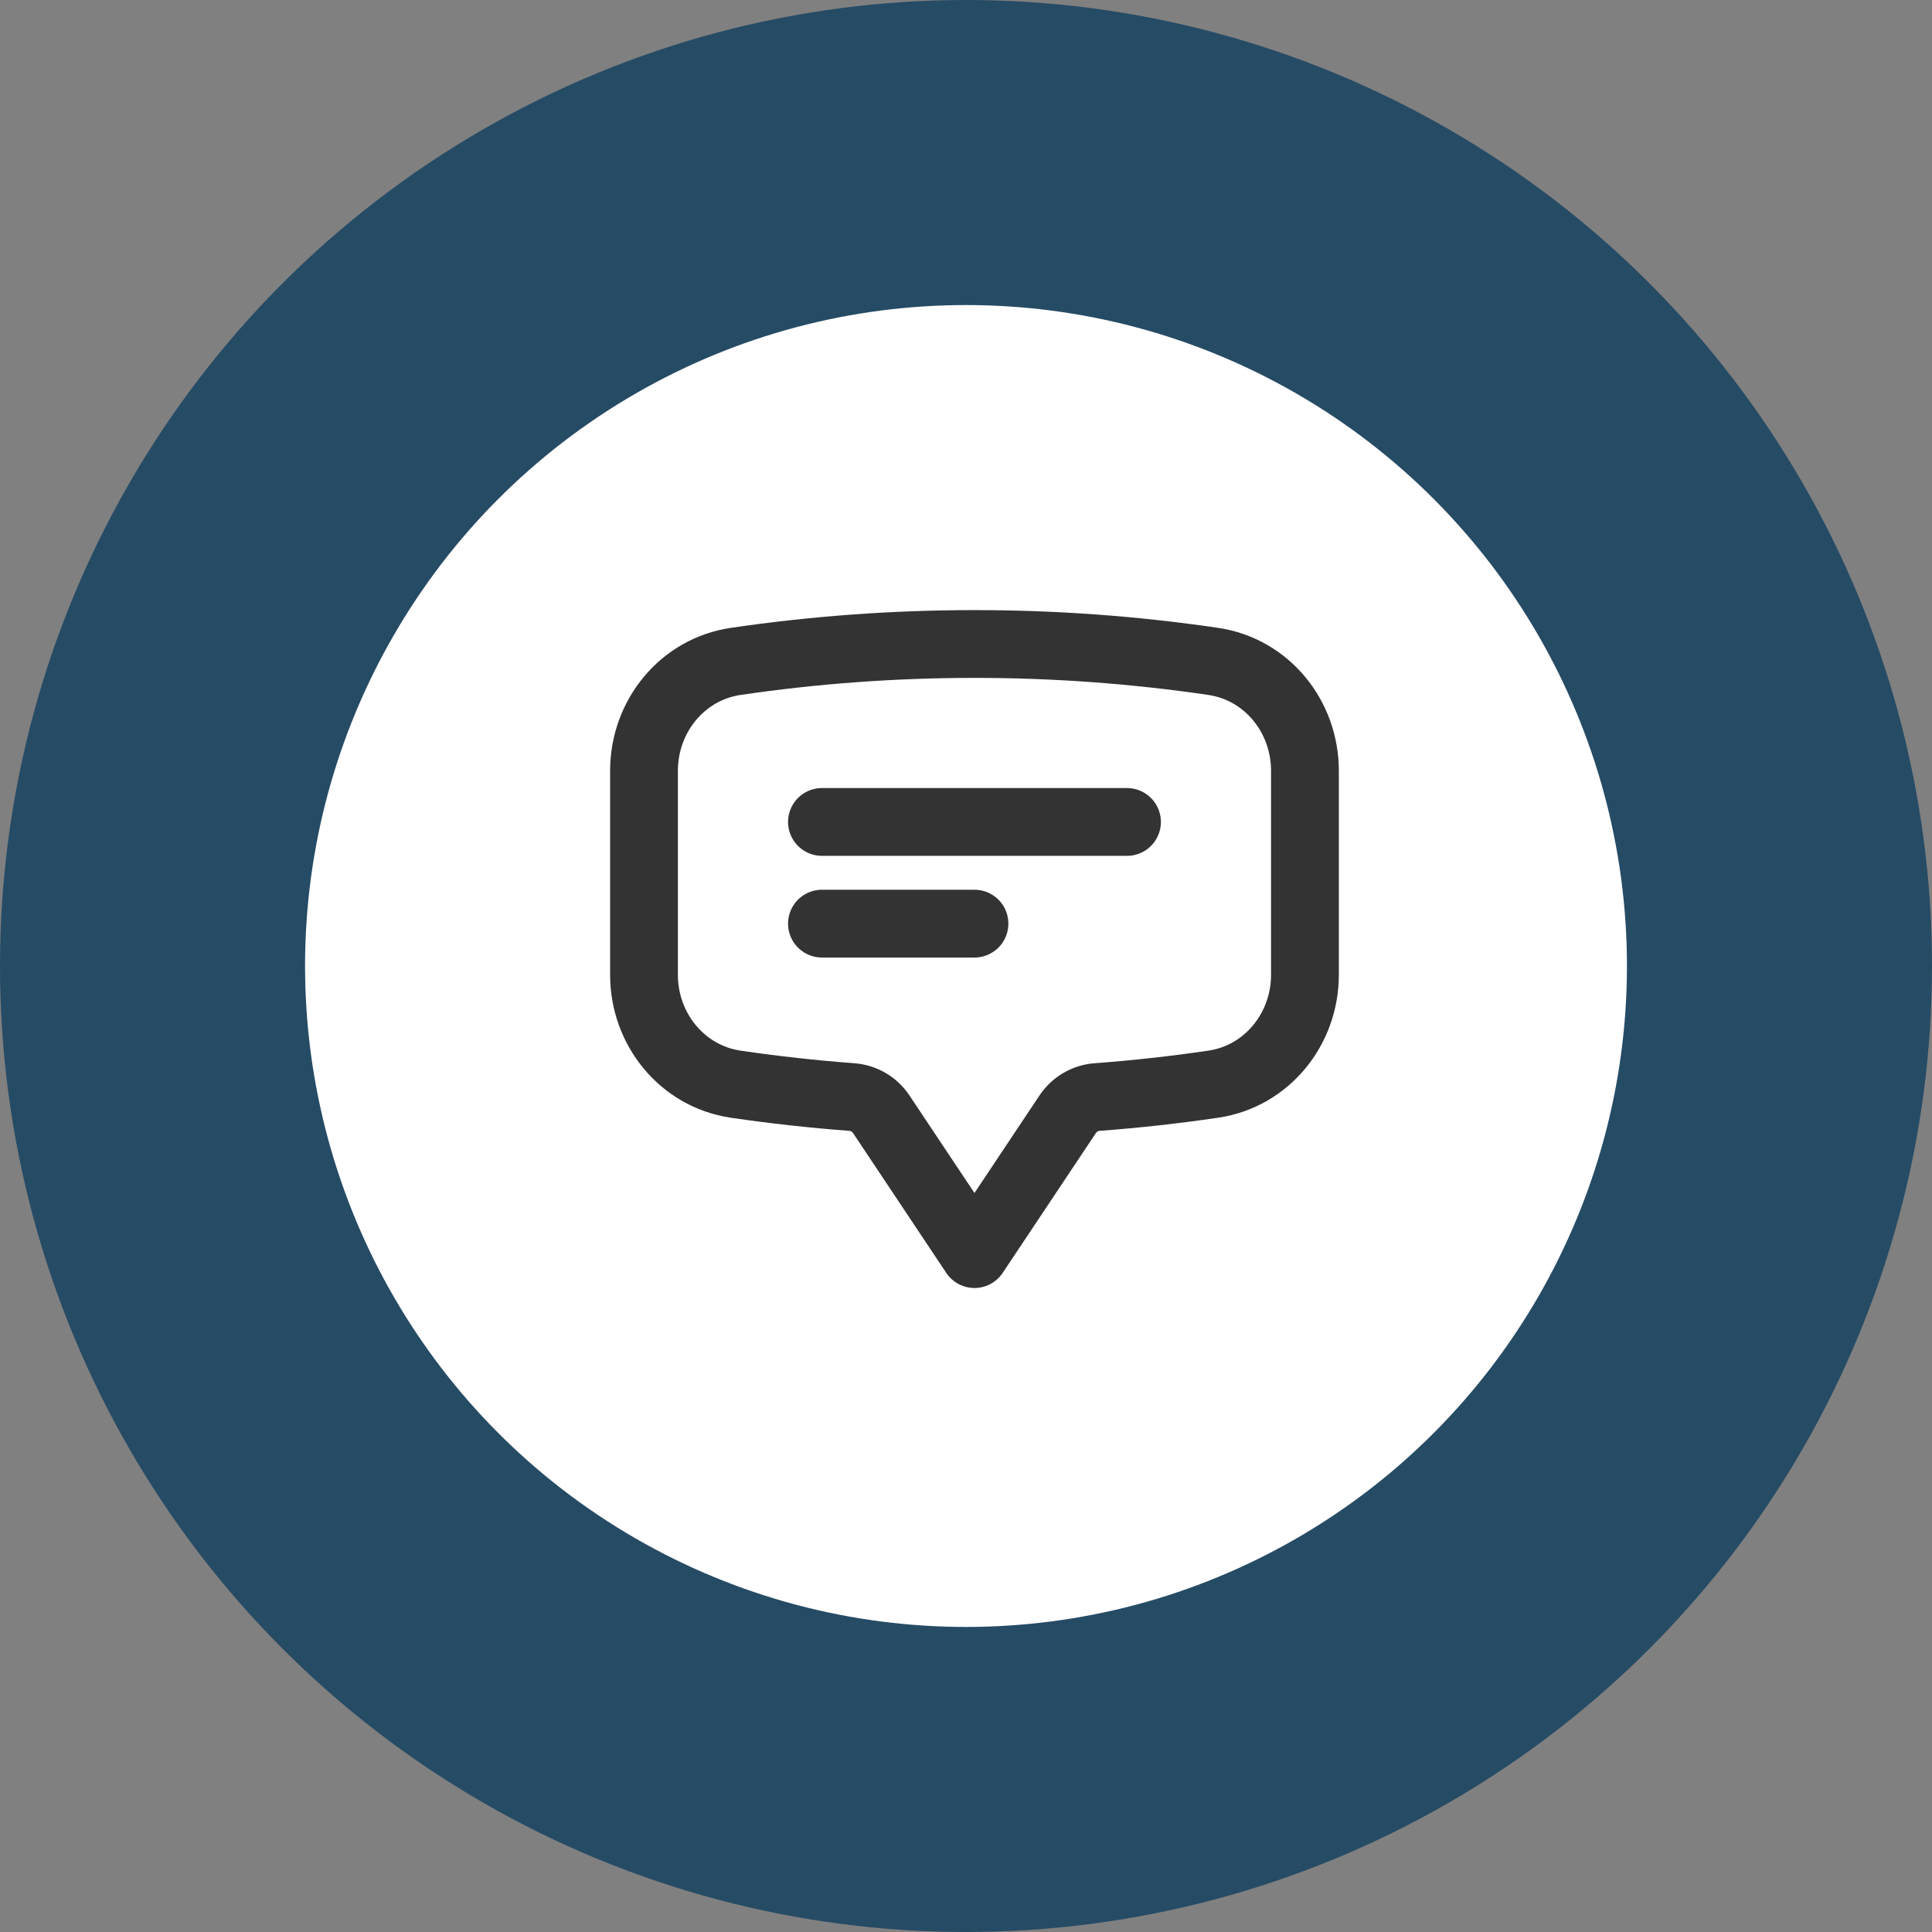 <svg xmlns="http://www.w3.org/2000/svg" width="57" height="57" viewBox="0 0 57 57" fill="none"><rect x="0" y="0" width="57" height="57" fill="#808080" stroke="none"/><circle cx="28.5" cy="28.5" r="24" fill="white" stroke="#264B65" stroke-width="9"></circle><path d="M24.25 24.25H33.25M24.25 27.25H28.75M19 28.76C19 30.36 20.123 31.754 21.707 31.987C22.836 32.153 23.977 32.28 25.13 32.366C25.48 32.392 25.8 32.576 25.995 32.867L28.75 37L31.505 32.867C31.602 32.723 31.73 32.603 31.88 32.517C32.029 32.43 32.197 32.378 32.37 32.366C33.515 32.281 34.657 32.154 35.793 31.987C37.377 31.754 38.5 30.361 38.5 28.759V22.741C38.5 21.139 37.377 19.746 35.793 19.513C33.461 19.171 31.107 18.999 28.75 19C26.358 19 24.006 19.175 21.707 19.513C20.123 19.746 19 21.14 19 22.741V28.759V28.76Z" stroke="#333333" stroke-width="2" stroke-linecap="round" stroke-linejoin="round"></path></svg>